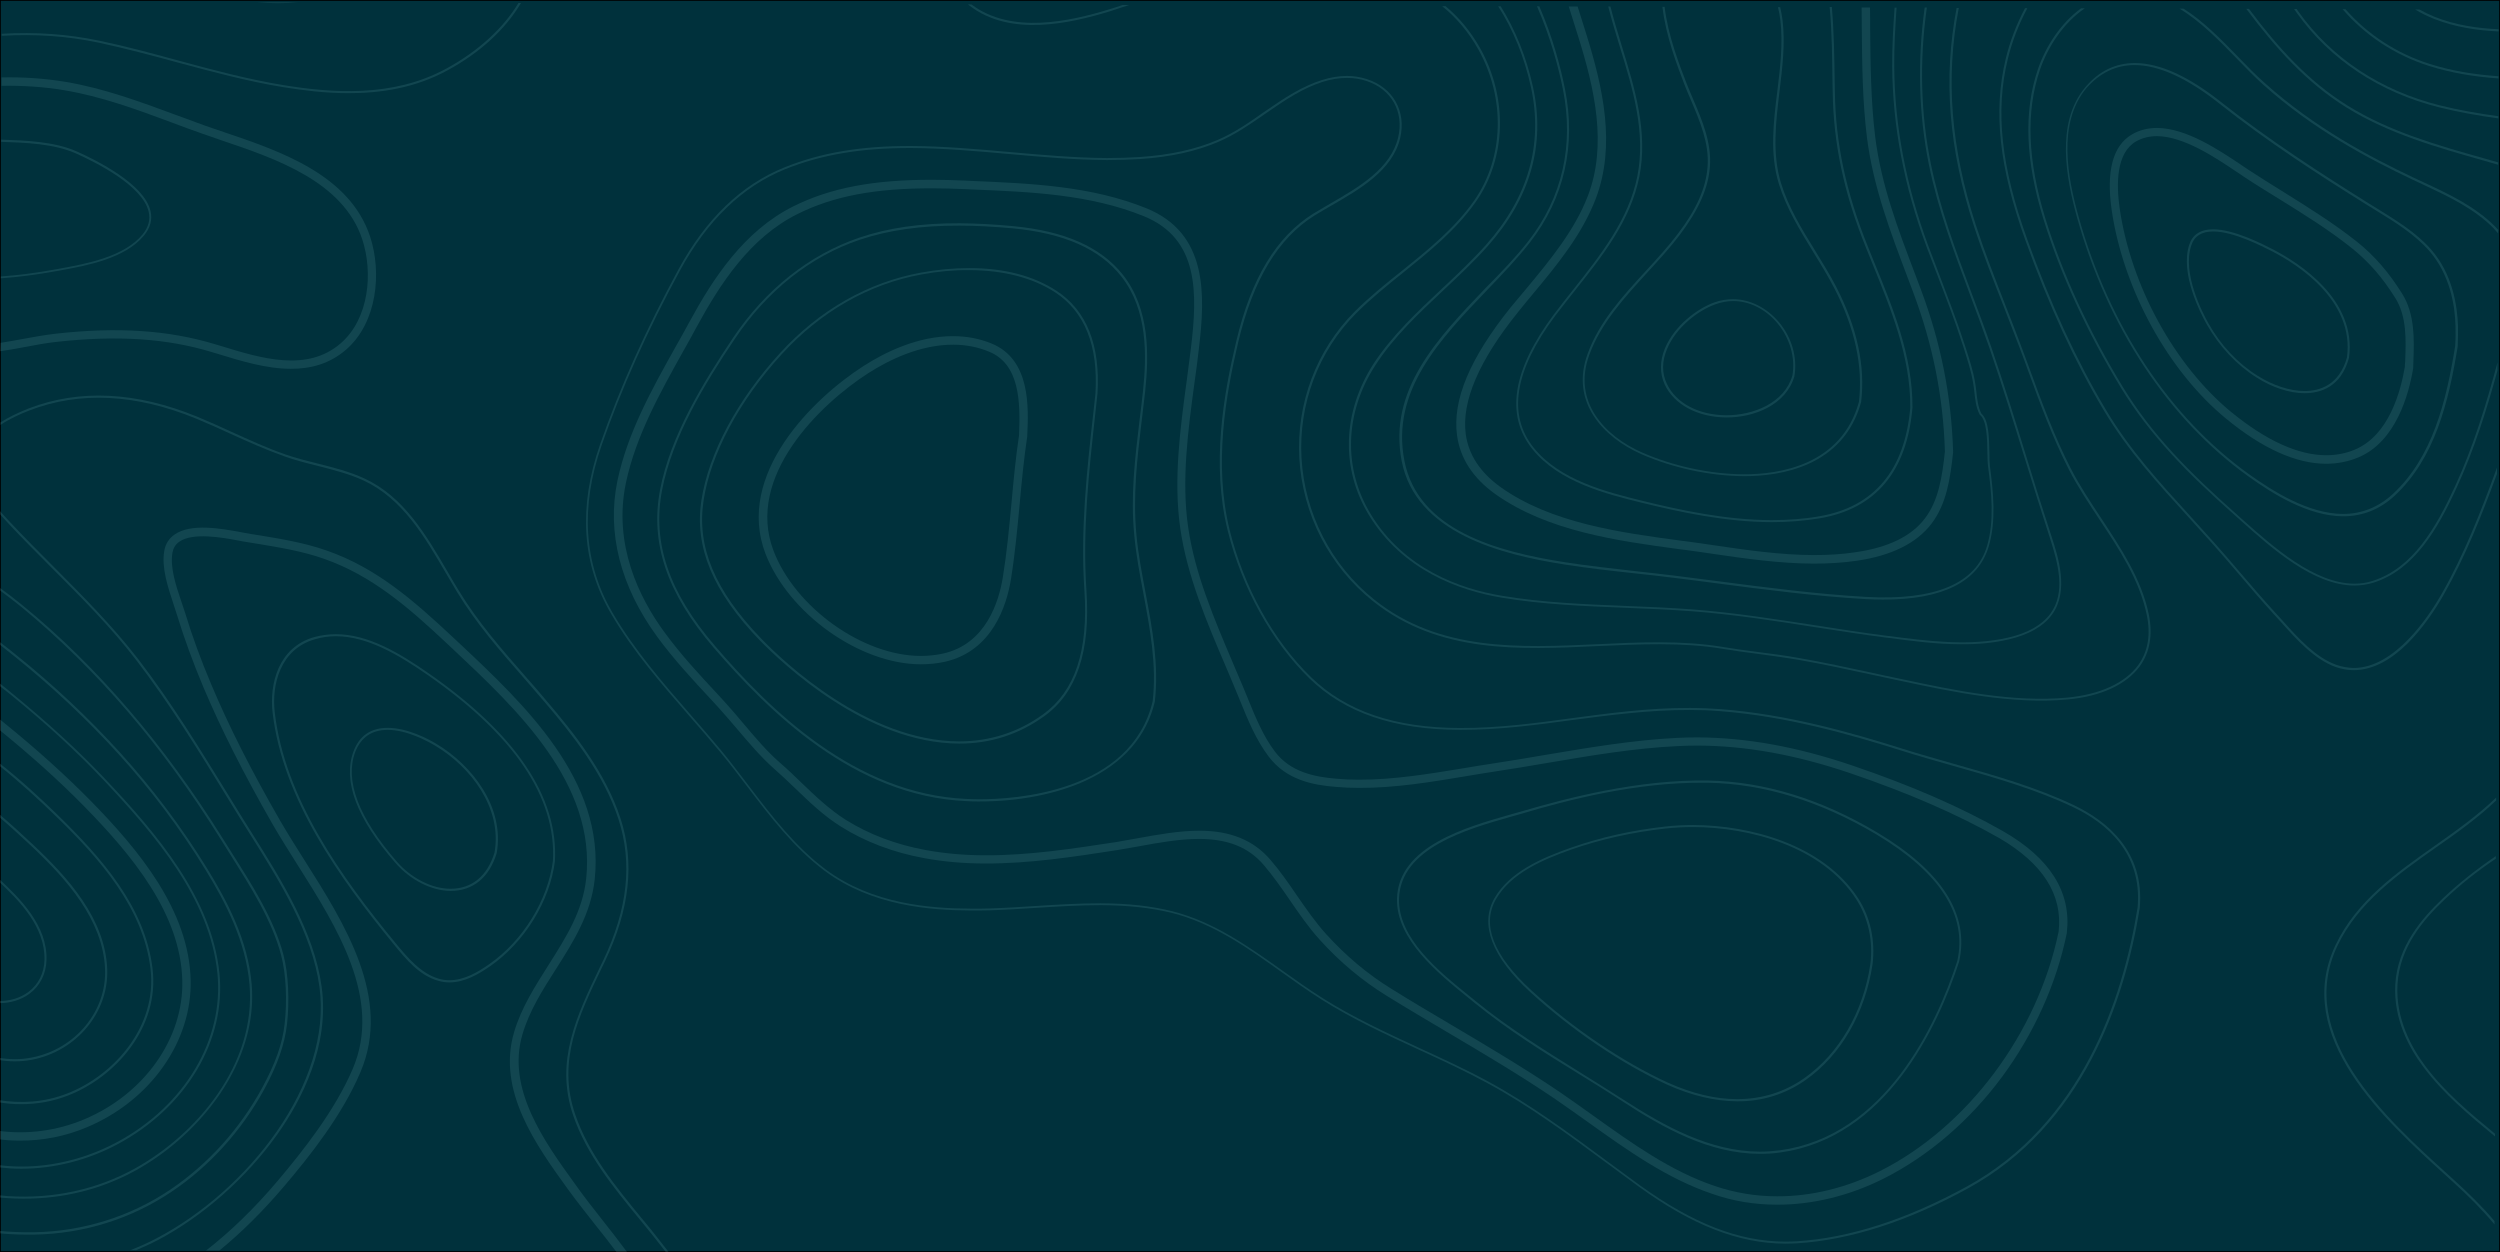 <?xml version="1.0" encoding="utf-8"?>
<!-- Generator: Adobe Illustrator 24.0.3, SVG Export Plug-In . SVG Version: 6.00 Build 0)  -->
<svg version="1.1" id="Layer_1" xmlns="http://www.w3.org/2000/svg" xmlns:xlink="http://www.w3.org/1999/xlink" x="0px" y="0px"
	 viewBox="0 0 1494.8 748.6" style="enable-background:new 0 0 1494.8 748.6;" xml:space="preserve">
<style type="text/css">
	.st0{fill:#00313C;stroke:#000000;stroke-miterlimit:10;}
	.st1{opacity:0.41;}
	.st2{fill-rule:evenodd;clip-rule:evenodd;fill:#98E3E8;fill-opacity:0.29;}
</style>
<rect class="st0" width="1494.8" height="748.6"/>
<g class="st1">
	<path class="st2" d="M1446.6,5.7c2.9,1.6,6,3.1,9.2,4.4c12.3,4.9,25.2,6.8,38.2,7.4v1.3c-13.1-0.6-26.1-2.6-38.6-7.5
		c-4-1.6-7.7-3.4-11.3-5.6L1446.6,5.7z"/>
	<path class="st2" d="M1402.4,5.5c13,14.9,30.4,26.4,50.3,32.7c13.4,4.3,27.2,6.4,41.2,7.4v1.3c-14.1-1-28-3.2-41.6-7.5
		c-20.5-6.5-38.4-18.5-51.6-33.9L1402.4,5.5z"/>
	<path class="st2" d="M1373.2,5.4c0.4,0.5,0.7,1,1.1,1.6c19.8,27.7,49,47.1,84.5,56c11.6,2.9,23.5,4.9,35,6.5v1.3
		c-11.6-1.6-23.6-3.7-35.3-6.6c-35.8-9-65.3-28.5-85.2-56.5c-0.5-0.8-1.1-1.5-1.6-2.3L1373.2,5.4z"/>
	<path class="st2" d="M838.3,161.9c15.5-12.5,31.4-25.3,43.1-41.9c17.9-25.6,18.9-61.1,2.5-90.5c-5.8-10.3-13.1-19-21.6-25.8l2,0
		c8.1,6.7,15.1,15.2,20.7,25.1c16.7,29.8,15.7,65.9-2.6,91.9c-11.7,16.7-27.8,29.7-43.3,42.2c-9.6,7.7-19.5,15.7-28.3,24.5
		c-22.5,22.6-34.4,54.1-32.6,86.5c1.9,33.2,17.8,64.1,43.6,84.7c38.9,31,86.9,28.7,133.2,26.6c25-1.2,50.8-2.4,74.9,1.6
		c7.2,1.2,14.5,2.2,21.6,3.1c8,1,16.3,2.1,24.5,3.6c14.4,2.5,28.9,5.7,43,8.7c5,1.1,9.9,2.2,14.9,3.2l2.9,0.6
		c31.4,6.7,66.9,14.2,99.5,11.1c19.4-1.9,34.3-8.7,42.1-19.3c5.9-8.1,7.7-18.2,5.2-30.1c-4.3-20.9-16.5-39.3-28.3-57.1
		c-6.4-9.7-13.1-19.7-18.3-29.9c-9.7-19-17.2-39.4-24.4-59.2c-1.8-4.9-3.6-9.9-5.5-14.8c-3-7.9-6.1-15.9-9.1-23.6
		c-6.2-15.7-12.6-32-17.9-48.4c-14.9-45.9-18.3-87.8-10.2-129.9l1.3,0c-8.1,42-4.7,83.7,10.1,129.5c5.3,16.3,11.7,32.6,17.8,48.3
		c3,7.7,6.2,15.7,9.1,23.6c1.8,4.9,3.7,9.8,5.5,14.8c7.2,19.7,14.7,40.1,24.4,59c5.2,10.2,11.8,20.1,18.2,29.8
		c11.8,17.9,24.1,36.4,28.5,57.5c2.5,12.2,0.7,22.7-5.4,31.1c-8,10.9-23.2,18-43,19.8c-32.8,3.1-68.5-4.4-99.9-11.1l-2.9-0.6
		c-5-1.1-9.9-2.1-14.9-3.2c-14-3-28.6-6.2-42.9-8.7c-8.2-1.4-16.4-2.5-24.4-3.6c-7.1-0.9-14.4-1.9-21.6-3.1c-24-4-49.8-2.7-74.7-1.6
		c-46.6,2.2-94.8,4.5-134.1-26.8c-26.1-20.8-42.2-52-44.1-85.6c-1.8-32.7,10.2-64.6,33-87.5C818.7,177.6,828.6,169.6,838.3,161.9z"
		/>
	<path class="st2" d="M862.3,172.5c8.9-8.3,18.1-17,26.3-26.2c25.2-28.4,34.2-60,26.8-94.1c-3.9-18-10.7-34.6-19.6-48.4l1.5,0
		c8.7,13.9,15.4,30.4,19.3,48.2c7.6,34.5-1.6,66.6-27.1,95.2c-8.2,9.3-17.5,17.9-26.4,26.3c-14.6,13.7-29.8,27.9-40.8,45
		c-18.3,28.3-19.3,61.5-2.8,88.8c19.9,32.9,53.6,44.8,78.4,48.9c24.2,4.1,49.4,5.1,73.8,6.1c13.3,0.5,27,1.1,40.4,2.1
		c24.9,1.9,49.9,5.9,74.1,9.6c13.8,2.2,28.1,4.4,42.2,6.2l0.2,0c24,3.1,48.9,6.4,72.3,1c11.6-2.7,20.1-7.5,25.1-14.3
		c9.2-12.6,4.8-29.5-0.5-45.8c-5.2-15.9-10.2-32.1-15.1-47.9c-6.6-21.4-13.5-43.6-20.9-65.2c-3.7-10.6-7.7-21.4-11.6-31.8
		c-9.4-25.2-19.2-51.2-24.6-77.9c-6.1-30.2-6.9-61.7-2.5-93.8l1.3,0c-4.5,32-3.7,63.5,2.4,93.5c5.4,26.6,15.1,52.6,24.5,77.7
		c3.9,10.4,8,21.2,11.6,31.8c7.4,21.6,14.3,43.8,20.9,65.3c4.8,15.7,9.9,32,15.1,47.8c4,12.3,10.7,32.8,0.3,46.9
		c-5.2,7.1-13.9,12-25.8,14.8c-9.4,2.2-19,3-28.7,2.9c-14.7,0-29.5-2-44-3.9l-0.2,0c-14.1-1.8-28.4-4.1-42.2-6.2
		c-24.2-3.8-49.1-7.7-74-9.6c-13.4-1-27.1-1.6-40.4-2.1c-24.4-1-49.7-2-74-6.1c-25-4.2-59.1-16.3-79.2-49.5
		c-16.8-27.7-15.7-61.4,2.8-90.2C832.4,200.5,847.6,186.3,862.3,172.5z"/>
	<path class="st2" d="M580.9,2.7c23.8,17.9,58.5,10.2,82.6,2.8c2.6-0.8,5.2-1.6,7.7-2.5l3.9,0c-3.8,1.3-7.5,2.5-11.3,3.7
		c-24.5,7.5-60,15.4-84.2-3.4c-0.3-0.2-0.5-0.4-0.8-0.7L580.9,2.7z"/>
	<path class="st2" d="M913.8,144.2c20.3-26,27.4-57.4,20.7-90.8c-2.4-12-7.1-30.4-15.5-49.6l1.4,0c8.3,19.1,12.9,37.3,15.3,49.3
		c6.8,33.7-0.4,65.5-20.9,91.8c-7.3,9.4-16.1,18.6-25.4,28.3c-28.4,29.7-57.8,60.4-49.7,102.2c8.1,41.8,55.7,54.5,96.2,60.8
		c13.9,2.2,28.2,3.7,41.9,5.3c7.7,0.9,15.7,1.7,23.5,2.7c8.6,1.1,17.2,2.2,25.8,3.3c29,3.8,59,7.7,88.6,9.4
		c41.4,2.3,65.8-8,72.4-30.5c4.4-15,2.7-31.7,0.6-47.5c-0.3-2.1-0.3-4.9-0.4-8.3c-0.1-8.1-0.3-19.1-4.4-22.5l-0.2-0.2
		c-2.2-4.2-2.7-9-3.2-13.6c-0.2-1.8-0.4-3.5-0.7-5.2c-1.2-7.3-3.6-14.5-5.8-21.5l-0.8-2.4c-4.4-13.6-9.6-27.2-14.7-40.4
		c-2.2-5.8-4.5-11.7-6.7-17.6c-13.3-35.8-20.2-72-20.4-107.5c-0.1-11.7,0.6-23.5,1.4-35.1l1.2,0c-0.8,11.6-1.5,23.5-1.4,35.1
		c0.2,35.4,7.1,71.4,20.3,107.1c2.2,5.9,4.5,11.8,6.7,17.6c5,13.2,10.3,26.8,14.7,40.5l0.8,2.4c2.3,7.1,4.7,14.4,5.9,21.7
		c0.3,1.7,0.5,3.5,0.7,5.3c0.5,4.5,1,9.1,3,13c4.5,3.8,4.6,14.6,4.8,23.3c0,3.3,0.1,6.2,0.3,8.1c2.1,16,3.8,32.8-0.7,48
		c-6.3,21.2-27.5,31.9-63.3,31.8c-3.3,0-6.8-0.1-10.4-0.3c-29.6-1.7-59.7-5.6-88.7-9.4c-8.6-1.1-17.2-2.3-25.8-3.3
		c-7.8-1-15.8-1.9-23.5-2.7c-13.8-1.5-28.1-3.1-42-5.3c-37.8-5.9-88.9-18.8-97.3-61.8c-8.2-42.5,21.4-73.4,50-103.3
		C897.7,162.7,906.5,153.6,913.8,144.2z"/>
	<path class="st2" d="M1,20.2c20.6-1.2,39.4,0.2,58.2,4.1c15.9,3.3,31.7,7.6,47.1,11.8c20.5,5.6,41.8,11.3,63.2,14.8
		c28.4,4.6,65,7.7,97.2-9.8c19.2-10.4,34.2-24.2,43.3-39.3l1.5,0c-9.2,15.6-24.5,29.8-44.2,40.4c-19.1,10.4-39.8,13.6-59.3,13.5
		c-13.7,0-26.9-1.7-38.7-3.6c-21.5-3.5-42.8-9.3-63.3-14.8c-15.3-4.2-31.2-8.4-47-11.8c-18.7-3.9-37.5-5.3-58-4.1L1,20.2z"/>
	<path class="st2" d="M178.2,1.4c-3.9,0.3-7.8,0.5-11.9,0.5c-4.1,0-8.2-0.2-12.4-0.5L178.2,1.4z"/>
	<path class="st2" d="M912.7,172.5c14.1-17,28.7-34.6,36.7-55.3c11.7-30.5,4.1-64-5.9-95.8c-1.8-5.7-3.6-11.5-5.5-17.5l5.3,0
		c1.7,5.4,3.4,10.7,5,15.9c10.2,32.6,18,67.2,5.8,99.1c-8.3,21.6-23.1,39.5-37.5,56.8c-3,3.6-6.1,7.3-9,11
		c-23.3,28.9-33.8,53.4-31.2,72.9c1.7,12.3,8.6,22.8,20.6,31.5c30.3,21.7,71.7,27.3,108.2,32.2l3.2,0.4c5.4,0.7,10.9,1.5,16.2,2.3
		c19.6,2.9,39.8,5.8,59.7,5.9c9,0,17.2-0.5,25.1-1.7c19.6-2.8,33.6-9.6,41.6-20.3c8.2-10.8,10.3-25.1,11.9-39.9
		c-1-32.7-7.2-63.9-19-95.3c-1.2-3.1-2.3-6.2-3.5-9.3c-10-26.5-20.4-53.8-24.1-83.1c-2.7-21.7-2.9-43.8-3.1-65.2
		c0-4.2-0.1-8.4-0.1-12.6l5,0c0.1,4.2,0.1,8.4,0.1,12.6c0.2,21.2,0.4,43.2,3,64.6c3.6,28.7,13.4,54.6,23.8,82
		c1.2,3.1,2.3,6.2,3.5,9.3c12,32,18.3,63.8,19.3,97.1v0.2l0,0.2c-1.7,15.7-3.9,30.7-12.9,42.6c-8.9,11.7-24,19.2-44.9,22.2
		c-8.2,1.2-16.6,1.7-25.8,1.7c-20.2-0.1-40.7-3-60.4-5.9c-5.3-0.8-10.8-1.6-16.2-2.3l-3.2-0.4c-37.1-5-79.1-10.7-110.5-33.1
		c-13.2-9.5-20.8-21.2-22.7-34.9c-2.9-21.2,7.7-46.3,32.2-76.8C906.6,179.8,909.7,176.1,912.7,172.5z"/>
	<path class="st2" d="M940.8,173c16.2-20.5,33-41.6,38.2-67.6c5.2-26.2-2.7-52.3-10.5-77.5c-2.4-7.9-4.9-16-6.9-24l1.3,0
		c2,7.8,4.4,15.8,6.8,23.6c7.8,25.4,15.8,51.6,10.5,78.1c-5.2,26.2-22.1,47.5-38.5,68.1c-3.9,5-8,10.1-11.8,15.1
		c-24.4,32.7-28.7,59.3-12.8,79c15.6,19.4,43.7,26.4,64.3,31.5c23.1,5.7,50.4,11.6,77.7,11.7l0,0c10,0,19.7-0.7,28.7-2.3
		c32.8-5.6,51.1-27.5,54.4-64.9c0.2-30.5-11.6-59.1-22.9-86.8c-1.2-3-2.4-5.9-3.6-8.9c-13.2-32.6-19.5-62.3-19.9-93.5l-0.1-5.1
		c-0.2-14.6-0.3-30-1.7-45.3l1.3,0c1.3,15.2,1.5,30.7,1.7,45.3l0.1,5.1c0.4,31,6.7,60.6,19.8,93c1.2,3,2.4,5.9,3.6,8.9
		c11.4,27.8,23.2,56.5,23,87.3c-3.3,38.1-22,60.4-55.4,66.1c-9.1,1.5-18.8,2.3-28.9,2.3h0c-27.4-0.1-54.8-6-77.9-11.7
		c-20.7-5.1-49.1-12.2-65-31.9c-16.3-20.3-12-47.4,12.8-80.6C932.8,183.1,936.8,178,940.8,173z"/>
	<path class="st2" d="M1493.7,98.5c-2.7-0.8-5.4-1.5-8-2.3c-28.2-8-57.4-16.2-82.8-32c-24-15-42.2-35.4-59.8-58.9l1.6,0
		c17.3,23.1,35.3,43.1,58.9,57.8c25.2,15.7,54.3,23.9,82.4,31.8c2.5,0.7,5.1,1.4,7.7,2.2L1493.7,98.5z"/>
	<path class="st2" d="M1199.3,35c2.5-10.3,6.4-20.5,11.5-30.1l1.4,0c-5.2,9.7-9.2,20-11.7,30.4c-7.6,31.2-4,64.5,11.7,108
		c13.9,38.6,29.7,72.8,47,101.8c14.2,23.8,31.9,43.2,50.5,63.6c4.8,5.3,9.8,10.8,14.7,16.3c5.1,5.7,10.1,11.6,15,17.3
		c6.8,8,13.9,16.2,21.1,24.1c1.4,1.5,2.8,3.1,4.3,4.7c9.2,10.3,19.7,22,32.1,26.4c3.4,1.2,6.9,1.8,10.3,1.9h0
		c24.7,0.1,45-30.8,52.6-44.1c13.7-24,23.8-50,33.2-75.7l0,3.7c-9.1,24.7-19,49.7-32.1,72.7c-9.6,16.7-29.3,44.8-53.7,44.7h0
		c-3.6,0-7.2-0.7-10.7-1.9c-12.7-4.6-23.3-16.4-32.6-26.8c-1.5-1.6-2.9-3.2-4.3-4.7c-7.2-7.9-14.3-16.2-21.1-24.2
		c-4.9-5.7-9.9-11.6-15-17.3c-4.9-5.5-9.9-11-14.7-16.3c-18.7-20.5-36.4-39.9-50.7-63.8c-17.4-29.1-33.2-63.4-47.1-102.1
		C1195.3,100,1191.7,66.5,1199.3,35z"/>
	<path class="st2" d="M984,162.1c6.6-7.2,13.5-14.7,19.3-22.4c11.2-14.7,16.8-27.5,17.7-40.2c1-13.9-4.6-27-10-39.7
		c-1.3-3.1-2.7-6.3-3.9-9.4C1003,39.6,996,21.6,994,4.1l1.3,0c2,17.2,9,35.1,13.1,45.7c1.2,3.1,2.6,6.3,3.9,9.4
		c5.5,12.8,11.1,26.1,10.1,40.3c-0.9,12.9-6.7,25.9-18,40.9c-5.9,7.8-12.8,15.3-19.4,22.5c-13.6,14.9-27.8,30.3-34.7,49.2
		c-10.4,28.2,9.4,48.7,31.4,58.4c18.6,8.2,40.8,13,60.9,13.1c21.3,0.1,58.5-5.5,68.9-43.3c2.5-21.2-2.4-44-14.6-67.7
		c-3.8-7.3-8.2-14.6-12.6-21.7c-8-13-16.2-26.4-20.7-41c-5.5-17.9-3.2-37-0.9-55.4c1.7-14,3.5-28.5,1.8-42.5
		c-0.3-2.5-0.8-5.1-1.4-7.7l1.3,0c0.6,2.6,1.1,5.1,1.4,7.6c1.7,14.1-0.1,28.7-1.8,42.8c-2.2,18.3-4.5,37.2,0.9,54.8
		c4.4,14.4,12.6,27.8,20.6,40.7c4.3,7.1,8.9,14.4,12.6,21.7c12.3,24,17.3,47,14.7,68.5c-10.6,38.7-48.5,44.4-70.1,44.3h0
		c-20.3-0.1-42.6-4.9-61.4-13.2c-22.5-10-42.7-31-32-60C956.1,192.5,970.3,177,984,162.1z"/>
	<path class="st2" d="M1493.6,139.5c-0.8-1-1.8-2.1-2.7-3.1c-11.8-11.9-27.3-19.1-42.2-26.1c-2.1-1-4.2-1.9-6.2-2.9
		c-25.9-12.3-59.4-29.9-89.3-56.8c-5.1-4.6-10.2-9.8-15.5-15.3c-10.8-11.1-21.9-22.5-34.5-30.1l2.4,0c12,7.6,22.6,18.5,33,29.2
		c5.3,5.5,10.3,10.6,15.5,15.2c29.8,26.8,63.2,44.4,89,56.6c2.1,1,4.1,1.9,6.2,2.9c15,7,30.6,14.3,42.6,26.4c0.7,0.7,1.3,1.3,1.9,2
		L1493.6,139.5z"/>
	<path class="st2" d="M1218.5,41.4c4.7-13.7,13.6-27.5,25.8-36.4l2.2,0c-12.7,8.7-22,22.8-26.8,36.8c-8.5,25.1-7.4,54.2,3.4,89.3
		c10.1,32.6,26,67.1,46,100c17.6,28.9,40,51.4,68.1,76.3c1.2,1.1,2.5,2.3,3.9,3.5c18,16,42.6,38,66.6,38.1l0,0c3.8,0,7.5-0.5,11-1.7
		c24-7.6,37.8-31.7,49.3-56.7c10.9-23.7,18.6-48.9,25.3-73.9l0,4.8c-6.5,23.6-13.9,47.2-24.2,69.6c-11.5,25.2-25.6,49.6-50,57.3
		c-3.6,1.1-7.5,1.7-11.4,1.7c0,0,0,0,0,0c-24.5-0.1-49.3-22.2-67.4-38.4c-1.3-1.2-2.6-2.4-3.9-3.5c-28.2-25-50.7-47.6-68.4-76.6
		c-20-32.9-36-67.6-46.1-100.3C1211,96.2,1209.9,66.7,1218.5,41.4z"/>
	<path class="st2" d="M1276.3,38.9c14.4,0,31.5,7.8,50.8,23.1c28.8,22.8,59.4,42.6,88.3,60.6c1.7,1.1,3.5,2.2,5.2,3.2
		c11.4,7,23.1,14.2,31.9,24.2c12.3,14.1,15.4,32.3,15.7,45.1c0.1,3.5,0.1,7.4-0.2,11.8c-5.3,32.9-13.5,66.5-37.3,88.5
		c-8.6,7.9-18.6,11.9-29.8,11.9h0c-20.7-0.1-41.9-13.6-56.1-23.7c-47.5-34-83.7-88.7-102-154.1c-6.4-22.9-12.9-55.8,4.7-76.8
		C1255.5,43.6,1265.1,38.9,1276.3,38.9z M1401,308.7L1401,308.7c11.6,0,21.9-4.1,30.7-12.2c24.1-22.3,32.4-56.1,37.8-89.3
		c0.2-4.5,0.2-8.4,0.2-12c-0.4-13-3.5-31.5-16-45.9c-8.9-10.2-20.8-17.4-32.2-24.5c-1.8-1.1-3.5-2.2-5.2-3.2
		c-28.8-18-59.4-37.7-88.2-60.5c-19.5-15.5-36.9-23.4-51.6-23.4c-11.6,0-21.5,4.8-29.6,14.4c-18,21.4-11.4,54.7-5,77.9
		c18.3,65.7,54.7,120.6,102.4,154.8C1358.5,295,1379.9,308.6,1401,308.7z"/>
	<path class="st2" d="M1010.4,424.5c6.2,0,12.2,0.2,18,0.7c39.4,3,77.1,13.7,108.8,23.7c10.1,3.2,20.5,6.1,30.6,9
		c24.3,6.9,49.5,14,72.2,24.9c19,9.1,41.1,26.9,38.1,59.9c-8.9,55.4-33.9,129.3-102,166.7c-35.9,19.7-70.2,30.8-101.8,32.8
		c-2.3,0.1-4.7,0.2-7,0.2c-27.5-0.1-55-10.8-86.8-33.7c-6.7-4.9-13.5-9.9-20-14.7c-22.4-16.6-45.5-33.7-70.6-47.3
		c-13.4-7.3-27.6-13.8-41.3-20.1c-19.4-9-39.6-18.3-57.8-29.8c-8.2-5.2-16.3-10.9-24.1-16.5c-20.1-14.3-40.9-29.1-65.6-35.4
		c-12.7-3.2-26.4-4.7-43-4.8c-12.8,0-25.9,0.8-38.5,1.6c-9.2,0.6-18.7,1.2-28,1.5c-3.9,0.1-7.6,0.2-11.2,0.1
		c-23.9-0.1-58.8-2.6-86.8-23.5c-18.3-13.7-32.4-32.2-46.1-50.2c-5.3-6.9-10.7-14.1-16.3-20.9c-5.8-7-12-14.1-17.9-20.9
		c-16.7-19.2-33.9-39-47-61.3c-17.3-29.5-19.5-63.3-6.5-100.5c11.7-33.5,27.4-68.6,46.8-104.3c16.2-29.8,37.3-50.2,62.8-60.5
		c21.6-8.7,45.5-12.8,75.4-12.7c19.4,0.1,39.4,1.9,58.7,3.6c19.2,1.7,39.1,3.5,58.4,3.6c6.9,0,13.3-0.2,19.6-0.6
		c18.3-1.2,33.7-4.6,47-10.3c10.1-4.3,19.1-10.6,27.9-16.7c5.7-3.9,11.5-8,17.6-11.5c11.8-6.8,22.1-10.1,31.5-10
		c4,0,7.8,0.6,11.5,1.8c15,4.9,22.6,18.5,19,33.7c-4.4,18.8-23.7,29.9-40.7,39.7c-3.6,2.1-6.9,4-10,5.9
		c-22.1,13.8-37.2,38.7-46.1,76.3c-7.6,31.9-15,73.6-5.1,113.4c8.5,34.1,26.3,66.3,48.9,88.3c21.1,20.5,50.5,30.6,90,30.7
		c23.1,0.1,46.7-3.1,65.7-5.7C961.8,427.7,985.9,424.4,1010.4,424.5z M1067.4,743.6L1067.4,743.6c2.4,0,4.7-0.1,7.1-0.2
		c31.8-2,66.2-13.1,102.3-32.9c68.6-37.7,93.6-111.9,102.6-167.6c3-33.7-19.5-51.8-38.8-61.2c-22.9-11-48.1-18.1-72.4-25
		c-10.1-2.9-20.5-5.8-30.6-9c-31.7-10-69.5-20.7-109-23.7c-5.8-0.4-11.9-0.7-18.1-0.7c-24.7-0.1-48.7,3.2-72,6.3
		c-18.9,2.6-42.5,5.8-65.5,5.7c-39.1-0.1-68.3-10.1-89.1-30.4c-22.5-21.8-40.2-53.8-48.6-87.7c-9.8-39.5-2.4-81,5.1-112.8
		c8.9-37.2,23.8-61.9,45.5-75.5c3.1-1.9,6.5-3.9,10-5.9c17.2-9.9,36.8-21.2,41.3-40.5c3.7-15.9-4.2-30.1-19.9-35.2
		c-3.8-1.2-7.8-1.9-11.9-1.9c-9.6,0-20.1,3.3-32.1,10.2c-6.1,3.5-12,7.6-17.7,11.5C747,73.2,738,79.4,728,83.7
		c-13.1,5.6-28.4,9-46.6,10.2c-6.2,0.4-12.6,0.6-19.5,0.6c-19.2-0.1-39.1-1.9-58.3-3.6c-19.3-1.7-39.3-3.5-58.8-3.6
		c-30-0.1-54.1,4-75.8,12.8c-25.8,10.4-47.1,31-63.4,61.1c-19.4,35.8-35.1,70.9-46.8,104.5c-13.1,37.5-10.9,71.7,6.7,101.5
		c13.1,22.4,30.4,42.2,47.1,61.4c5.9,6.8,12,13.8,17.9,20.9c5.6,6.7,11,13.9,16.3,20.8c13.7,18,27.9,36.6,46.3,50.4
		c28.3,21.1,63.5,23.6,87.5,23.7c3.6,0,7.3,0,11.2-0.1c9.3-0.3,18.8-0.9,28-1.5c12.6-0.8,25.6-1.6,38.4-1.6
		c16.6,0.1,30.1,1.6,42.7,4.7c24.5,6.2,45.2,20.9,65.2,35.2c7.8,5.6,16,11.4,24.2,16.6c18.3,11.6,38.5,20.9,58,29.9
		c13.7,6.3,27.8,12.8,41.2,20.1c25.1,13.6,48.2,30.7,70.5,47.2c6.5,4.8,13.3,9.8,20,14.7C1011.9,732.7,1039.7,743.5,1067.4,743.6z"
		/>
	<path class="st2" d="M0.3,205c4.5-0.7,8.9-1.5,13.2-2.3c6.5-1.2,13.2-2.4,20-3.2c36.9-4.1,67-2.1,94.7,6.2l4,1.2
		c24.1,7.4,51.5,15.8,71.6-1.7c17-14.8,19.3-42.4,12.8-62.1C205.2,108.6,165,94.9,132.7,84c-3.9-1.3-7.8-2.7-11.5-4
		c-6.1-2.1-12.2-4.4-18.1-6.6c-20.9-7.8-42.6-15.8-65-19.5c-12-2-24.4-2.8-37.2-2.6l0-5c13.1-0.3,25.8,0.6,38,2.6
		c22.9,3.8,44.8,11.9,65.9,19.7c5.9,2.2,12,4.4,18,6.6c3.7,1.3,7.5,2.6,11.4,3.9c33.4,11.3,74.9,25.4,87.1,62.4
		c7,21.2,4.4,51.2-14.3,67.5c-9.9,8.6-21.4,11.6-33.2,11.5c-14.6,0-29.8-4.7-43.2-8.8l-4-1.2c-27-8.2-56.5-10.1-92.7-6.1
		c-6.6,0.7-13.2,2-19.6,3.2c-4.6,0.9-9.4,1.7-14.2,2.4L0.3,205z"/>
	<path class="st2" d="M1437.9,219.4c-2.5,14.8-9.6,40.8-29.6,49.3c-5.5,2.4-11.4,3.5-17.6,3.5c-16.7-0.1-35.8-8.8-56.7-25.9
		c-33.8-27.8-59.9-75.5-66.6-121.7c-2.1-14.5-2.1-33.1,9.7-40c3.7-2.1,7.9-3.2,12.6-3.2c16,0.1,34.9,12.8,47.4,21.2
		c1.4,0.9,2.8,1.8,4,2.7c7.2,4.8,14.7,9.4,22,13.9c14.7,9.1,29.8,18.5,43.5,29.5c9.8,7.9,17.9,17.2,25.6,29.5
		c6.9,11,6.4,24.8,5.9,38.1C1438,217.3,1437.9,218.4,1437.9,219.4z M1390.7,277.3L1390.7,277.3c6.9,0,13.5-1.3,19.6-3.9
		c22.3-9.5,30-37.5,32.6-53.3l0-0.3c0-1.1,0.1-2.2,0.1-3.3c0.5-13.4,1-28.6-6.7-40.9c-8-12.8-16.5-22.6-26.7-30.8
		c-13.9-11.1-29.2-20.6-43.9-29.8c-7.2-4.5-14.7-9.1-21.8-13.8c-1.2-0.8-2.6-1.7-4-2.7c-13-8.7-32.6-21.9-50.1-22
		c-5.6,0-10.7,1.3-15.1,3.9c-11.4,6.7-15.4,21.9-12.1,45.1c6.9,47.3,33.7,96.3,68.4,124.8C1352.6,268.1,1372.7,277.2,1390.7,277.3z"
		/>
	<path class="st2" d="M0.5,165.3c10.2-0.7,21.2-2.1,33.7-4.4l1.1-0.2c16.4-3,38.9-7.1,50-20.6c3.5-4.3,4.7-8.8,3.6-13.5
		C85.2,110.9,57.2,97,45.3,91.7c-13.1-5.8-29.8-6.4-44.6-6.9l0-1.3c14.9,0.5,31.7,1.1,45.1,7c12,5.4,40.5,19.5,44.2,35.7
		c1.2,5.1-0.1,10-3.9,14.6c-11.3,13.8-34.1,18-50.7,21l-1.1,0.2c-12.6,2.3-23.6,3.7-33.9,4.4L0.5,165.3z"/>
	<path class="st2" d="M1230.9,557c-12.5,60.7-54.5,117-107,143.3c-19.7,9.9-41,15.1-61.4,15c-12.7,0-25.2-2.1-37-6.1
		c-26.4-8.8-49.9-25.7-72.7-42c-6.6-4.7-13.4-9.6-20-14.1c-21.1-14.3-43.4-27.5-65-40.3c-11.8-7-24.1-14.2-35.9-21.6
		c-14.2-8.7-27.3-19.8-39-32.7c-6.4-7.1-12-15.2-17.4-23c-4.9-7.2-10-14.6-15.9-21.4c-10-11.7-23.9-17.4-42.4-17.4
		c-12.2,0-24.8,2.3-36.9,4.5c-4.5,0.8-8.8,1.6-13,2.3c-25.6,3.9-52,8-78.1,7.9c-12.8,0-24.4-1.1-35.5-3.1c-18-3.3-34.1-9.4-48-18.1
		c-9.8-6.2-18.4-14.4-26.6-22.3c-4.1-4-8.4-8.1-12.8-11.9c-7.8-6.8-14.6-14.9-21.3-22.8c-3.7-4.4-7.5-8.9-11.4-13.2
		c-1.5-1.6-3-3.2-4.4-4.8c-11-11.8-22.4-24.1-32-37.3c-14.8-20.2-30.8-52.2-22.9-89.4c5.9-27.8,20.4-53.7,34.4-78.8
		c2.7-4.7,5.4-9.7,8-14.5c13.8-25.3,31.7-53.1,60.1-67.2c21.6-10.8,46.6-15.5,81.2-15.4c5.9,0,12.3,0.2,19.6,0.5l3.9,0.2
		c34.6,1.4,70.4,2.9,102.5,16c33.1,13.5,32,46.3,28.1,78.8c-0.8,6.4-1.7,13-2.5,19.3c-4,29.3-8,59.6-3.9,88.4
		c4.1,28.7,15.9,56.2,27.3,82.9c2,4.6,3.9,9.3,5.8,13.8c0.9,2.1,1.7,4.2,2.6,6.3c4.7,11.6,9.6,23.6,17.2,33.6
		c10.5,13.9,26.2,17,40.2,18.1c4.4,0.4,9.1,0.6,13.8,0.6c21.4,0.1,43-3.5,64-7c6.1-1,12.4-2.1,18.5-3c10.1-1.5,20.5-3.3,30.5-5
		c25.4-4.3,51.7-8.8,77.7-10c3.9-0.2,7.8-0.3,11.8-0.3c28.9,0.1,58.7,5.5,90.9,16.4c35,11.9,64.2,24.6,89.4,38.9
		C1221.3,516.2,1233.4,534.9,1230.9,557z M1062.4,720.3L1062.4,720.3c21.2,0.1,43.3-5.3,63.7-15.5c27-13.6,51.6-34.7,71.1-61.1
		c19-25.8,32.4-55.5,38.6-85.8l0-0.2c2.8-24.3-10.1-44.7-38.3-60.8c-25.5-14.5-55-27.3-90.3-39.3c-32.8-11.1-63-16.6-92.5-16.7
		c-4,0-8,0.1-12,0.3c-26.2,1.3-52.7,5.8-78.3,10.1c-10,1.7-20.3,3.5-30.4,5c-6.2,0.9-12.5,2-18.6,3c-20.7,3.4-42.2,7-63.1,6.9
		c-4.6,0-9.1-0.2-13.4-0.6c-12.9-1.1-27.3-3.9-36.6-16.2c-7.2-9.5-11.9-21.2-16.5-32.5c-0.9-2.1-1.7-4.2-2.6-6.3
		c-1.9-4.6-3.9-9.2-5.9-13.9c-11.2-26.4-22.9-53.6-26.9-81.6c-4.1-28.1,0-58.1,3.9-87c0.9-6.4,1.8-13,2.5-19.4
		c4-32.9,5.2-69.2-31.2-84.1c-32.9-13.4-69.1-14.9-104.1-16.4l-3.9-0.2c-7.4-0.3-13.8-0.5-19.8-0.5c-35.4-0.1-61.2,4.8-83.5,15.9
		c-29.6,14.8-48.1,43.3-62.2,69.3c-2.6,4.8-5.3,9.7-8,14.4c-14.2,25.4-28.9,51.7-34.9,80.2c-6.5,31,1.7,63.3,23.8,93.5
		c9.8,13.4,21.3,25.8,32.4,37.7c1.5,1.6,2.9,3.2,4.4,4.8c3.8,4.2,7.6,8.7,11.3,13c6.8,8,13.8,16.3,21.8,23.4
		c4.3,3.8,8.6,7.8,12.6,11.7c8.4,8.1,17.1,16.5,27.4,22.9c14.4,9,31.1,15.4,49.7,18.8c11.4,2.1,23.3,3.2,36.4,3.2
		c26.5,0.1,53.1-4,78.9-8c4.3-0.7,8.6-1.5,13.2-2.3c11.9-2.2,24.3-4.4,36-4.4c17.2,0.1,29.5,5,38.6,15.7
		c5.6,6.6,10.7,13.9,15.5,20.9c5.5,8,11.1,16.2,17.8,23.6c12,13.3,25.5,24.6,40.1,33.6c11.9,7.4,24.2,14.6,36,21.6
		c21.5,12.7,43.8,25.9,64.7,40.1c6.6,4.5,13.4,9.4,19.9,14c23.1,16.5,47,33.6,74,42.7C1036.2,718.2,1049.2,720.3,1062.4,720.3z"/>
	<path class="st2" d="M573.9,134.9c9.7,0,20,0.6,31.4,1.6c30.7,2.9,52,12.2,65,28.6c16,20.1,15.4,47.4,13.1,68.9
		c-0.6,5.7-1.3,11.4-2,16.9c-2.8,23.4-5.5,45.6-3.2,69.1c1.1,11.8,3.3,23.6,5.5,35.1c3.9,20.9,8,42.5,5.5,64.2
		c-13,54.7-82.9,58.7-104,58.6c-2.5,0-5-0.1-7.4-0.2c-66.8-2.9-117.8-53.6-150.3-91.5c-27.6-32.1-37.7-61.8-31.6-93.3
		c6.1-31.6,25.3-63.3,43.4-90.2c19.3-28.8,45.2-49.4,74.9-59.4C531.3,137.6,550.8,134.8,573.9,134.9z M585.2,479.2
		c23.8,0.1,46.6-4.4,64.1-12.5c22.3-10.4,36.2-26.2,41.2-47.2c2.5-22-1.5-43.7-5.5-64.7c-2.1-11.4-4.4-23.2-5.5-34.9
		c-2.2-23.4,0.4-45.5,3.2-68.8c0.7-5.5,1.3-11.2,2-16.9c2.3-21.8,2.9-49.4-13.3-69.9c-13.2-16.6-34.8-26.2-65.8-29.1
		c-11.5-1.1-21.8-1.6-31.6-1.7c-23.3-0.1-42.9,2.7-60.2,8.6c-29.9,10.2-56,30.9-75.5,59.9c-18.1,27-37.5,58.9-43.6,90.7
		c-6.1,31.9,4,61.9,31.9,94.4c32.7,38,83.9,89,151.2,91.9C580.2,479.2,582.7,479.2,585.2,479.2z"/>
	<path class="st2" d="M1323.3,138.4c12.2,0,29,8.7,35.3,11.9c15,7.7,49.3,29.4,44.7,63.4c-4.6,16.6-16.3,20.1-25.4,20.1
		c-8.6,0-18.8-3.3-28-9.1c-11.9-7.4-22.1-18.3-29.4-31.3c-3.8-6.7-15.8-30-10.3-46.6C1311.9,141.2,1316.4,138.4,1323.3,138.4z
		 M1377.9,235.1c9.5,0,21.8-3.6,26.6-21.1c4.8-34.9-30.1-56.9-45.3-64.8c-6.4-3.3-23.3-12-35.8-12.1c-7.6,0-12.4,3.1-14.4,9.2
		c-5.6,17.1,6.6,40.8,10.5,47.7c7.5,13.2,17.8,24.2,29.9,31.8C1358.6,231.7,1369.1,235.1,1377.9,235.1z"/>
	<path class="st2" d="M579.6,161.5c20.6,0.1,37.9,4.6,51.3,13.3c17.7,11.6,25.8,31.9,24.1,60.5c-0.4,3.6-0.8,7.3-1.2,10.9
		c-3.9,34.8-7.9,70.9-5.4,106.9c2.4,36-5.6,60.2-24.7,74c-14.9,10.8-31.9,16.2-50.3,16.2c-54.8-0.2-104.4-47.1-118.3-61.5
		c-27.7-28.7-38.7-55-34.4-82.6c4.2-27.7,21.3-59.6,46.8-87.5c23.2-25.4,52.1-41.9,83.5-47.6C560.7,162.3,570.4,161.4,579.6,161.5z
		 M573.4,444.6C573.4,444.6,573.4,444.6,573.4,444.6c18.7,0.1,35.9-5.5,51-16.4c19.4-14,27.7-38.6,25.2-75.1
		c-2.4-36,1.4-70.3,5.4-106.7c0.4-3.6,0.8-7.3,1.2-11c1.8-29.1-6.5-49.8-24.6-61.6c-13.7-8.9-31.2-13.5-52-13.5
		c-9.3,0-19.1,0.9-28.9,2.7c-31.7,5.8-60.8,22.4-84.2,48c-25.7,28.1-42.8,60.2-47.1,88.1c-4.3,28,6.8,54.6,34.8,83.7
		C468.2,397.1,518.1,444.4,573.4,444.6z"/>
	<path class="st2" d="M1036.3,180c9.8,0,19.5,4.9,26.5,13.3c7.4,8.9,10.8,20.6,8.9,31.3c-4.8,16.4-23.3,23.7-39.5,23.7c0,0,0,0,0,0
		c-16.6-0.1-30.2-7.3-35.6-18.9c-3-6.4-2.9-13.4,0.1-20.6c5.5-13.3,18.8-23.2,28.8-26.8C1029.1,180.7,1032.7,180,1036.3,180z
		 M1032.2,249.6L1032.2,249.6c16.7,0.1,35.7-7.5,40.7-24.6c1.9-11.1-1.5-23.2-9.2-32.3c-7.3-8.7-17.3-13.8-27.5-13.8
		c-3.7,0-7.5,0.6-11.1,1.9c-10.3,3.7-23.9,13.9-29.6,27.5c-3.1,7.5-3.2,15-0.1,21.7C1001.1,242,1015.2,249.5,1032.2,249.6z"/>
	<path class="st2" d="M609.3,260.3c-2,13.4-3.3,27.1-4.5,40.4c-1.4,14.7-2.8,29.9-5.2,44.6c-2.4,14.5-10.1,39.8-35.8,45.5
		c-4.2,0.9-8.7,1.4-13.3,1.4c-34.7-0.1-75-28.9-88-62.9c-16.9-44.3,27.7-87.6,56.7-106.2c12.2-7.8,30.9-17.1,50.9-17
		c7.4,0,14.5,1.4,21.1,4.1C609.6,217.6,610.2,239.9,609.3,260.3z M550.5,397.2C550.5,397.2,550.5,397.2,550.5,397.2
		c5,0,9.8-0.5,14.4-1.5c28.5-6.4,37.1-33.8,39.6-49.6c2.4-14.9,3.8-30.1,5.2-44.9c1.2-13.2,2.5-26.9,4.5-40.2l0-0.3
		c0.8-17.1,2.1-45.7-21.3-55.3c-7.1-2.9-14.8-4.4-22.9-4.4c-21.2-0.1-40.8,9.6-53.6,17.8c-30.3,19.4-76.8,64.9-58.7,112.3
		C471.5,366.8,513.9,397.1,550.5,397.2z"/>
	<path class="st2" d="M94.3,741.5c-4.2,2.2-8.6,4.2-12.9,6l-3.4,0c5.3-2.1,10.6-4.4,15.8-7.2C147.8,712,199,648,191,590
		c-4.4-32.2-24-63.4-41.3-90.9c-2.4-3.8-4.7-7.5-7-11.2c-2.5-4.1-5-8.2-7.5-12.2c-16.6-27.1-33.9-55.1-53.5-80.7
		c-15.4-20.1-33.5-38.2-51-55.7c-8.3-8.4-17-17-25.3-25.9c-1.7-1.8-3.5-3.8-5.4-5.9l0-1.9c2.2,2.5,4.4,4.9,6.4,7
		c8.2,8.8,16.9,17.4,25.2,25.8c17.5,17.6,35.6,35.7,51.1,55.8c19.7,25.6,36.9,53.7,53.6,80.8c2.5,4.1,5,8.2,7.5,12.2
		c2.3,3.7,4.6,7.4,7,11.2c17.4,27.6,37,58.9,41.5,91.4c4.9,35.6-11.9,68-26.8,88.9C147,704.6,121.1,727.4,94.3,741.5z"/>
	<path class="st2" d="M398.1,748.6c-2.6-3.4-5.2-6.6-7.7-9.8c-2.6-3.2-5.3-6.5-7.9-9.7c-15.6-19-31.7-38.6-39.8-62.2
		c-11-32.3,2.1-59.6,16-88.6l2-4.1c14.6-30.7,17.6-58.2,9.1-84.4c-8.9-27.3-27.5-50.5-44.3-70.2c-4-4.7-8.1-9.3-12-13.9
		c-14.2-16.2-28.9-33-40.3-51.9c-2.1-3.5-4.3-7.2-6.4-10.8c-12.8-22-26.1-44.8-49.2-55.6c-8.8-4.1-18.5-6.5-27.8-8.9
		c-6.5-1.6-13.2-3.3-19.6-5.6c-11.1-3.9-21.9-8.8-32.3-13.5c-6.7-3.1-13.6-6.2-20.6-9.1c-36.1-14.8-69.6-16.5-99.7-4.9
		c-5.7,2.2-12,5.1-17.4,8.7l0-1.5c4.7-3,10.4-5.8,17-8.4c30.4-11.7,64.2-10,100.6,4.9c7,2.9,13.9,6,20.6,9.1
		c10.4,4.7,21.2,9.7,32.2,13.5c6.3,2.2,13,3.9,19.5,5.5c9.4,2.4,19.1,4.8,28,9c23.5,10.9,36.8,33.9,49.8,56.1
		c2.1,3.6,4.2,7.3,6.4,10.8c11.4,18.8,26,35.5,40.2,51.7c4,4.5,8.1,9.2,12,13.9c16.8,19.7,35.5,43.1,44.5,70.6
		c8.6,26.4,5.6,54.3-9.2,85.3l-2,4.1c-13.8,28.7-26.8,55.7-15.9,87.6c8,23.4,24,42.9,39.5,61.8c2.7,3.2,5.4,6.5,8,9.8
		c2.7,3.4,5.5,7,8.3,10.6L398.1,748.6z"/>
	<path class="st2" d="M1396.5,565c12.5-26.3,36.2-43,59.2-59.2c12.7-9,25.6-18.1,36.8-28.9l0,1.7c-11,10.5-23.6,19.5-36.1,28.2
		c-22.8,16.1-46.4,32.8-58.8,58.7C1372,619.3,1427,669,1463.4,702l4.4,4c8.2,7.5,16.4,15.4,23.7,24.1v2c-7.6-9.1-16-17.4-24.6-25.2
		l-4.4-4C1425.9,669.7,1370.4,619.6,1396.5,565z"/>
	<path class="st2" d="M360.2,729.5c4.9,6.2,9.9,12.6,14.7,19.1l-6.3,0c-4.1-5.4-8.2-10.7-12.4-15.9c-5.5-7-11.3-14.3-16.6-21.6
		c-19-26.3-42.6-58.9-32.2-94c4.3-14.6,12.6-27.5,20.5-40c10.5-16.6,20.5-32.2,22.6-51.8c6-56.7-41.5-101.3-79.7-137.2l-3.1-2.9
		c-23.5-22.1-45.3-41.1-74.3-51.2c-12.8-4.5-26.4-6.7-39.7-8.9c-2.7-0.4-5.3-0.9-8-1.3c-1-0.2-2-0.4-3.2-0.6
		c-9.5-1.8-27.2-5-35.3,0.7c-2.3,1.6-3.6,3.8-4.1,6.6c-1.5,8.8,2.1,19.7,5.4,29.4c0.8,2.3,1.5,4.5,2.2,6.6
		c4.2,13.8,9.3,27.8,15.6,42.7c10.4,24.7,23.5,50.7,41.2,81.5c4.3,7.4,9.2,15.2,14.4,23.4c24.6,38.8,52.4,82.9,33.6,127
		c-10.9,25.7-30.2,50.1-45.8,68.4c-12.4,14.6-25.3,27.4-38.5,38.2l-8,0c14.7-11.4,29-25.3,42.7-41.5c15.3-18.1,34.3-42.1,45-67.1
		c17.8-41.7-9.3-84.5-33.2-122.3c-5.2-8.3-10.1-16-14.5-23.6c-17.8-31.1-30.9-57.1-41.5-82.1c-6.3-15-11.5-29.2-15.8-43.2
		c-0.6-2-1.3-4.2-2.1-6.5c-3.4-10.3-7.3-21.9-5.6-31.9c0.7-4.2,2.8-7.6,6.2-9.9c9.8-6.9,28.1-3.5,39.1-1.5c1.2,0.2,2.2,0.4,3.2,0.6
		c2.6,0.5,5.3,0.9,7.9,1.3c13.4,2.2,27.3,4.5,40.5,9.1c30,10.4,52.2,29.9,76.1,52.3l3.1,2.9c39,36.6,87.6,82.2,81.3,141.4
		c-2.2,20.7-12.9,37.6-23.3,53.9c-7.8,12.2-15.8,24.8-19.9,38.8c-9.7,32.6,13.1,64.2,31.4,89.5C349,715.3,354.7,722.5,360.2,729.5z"
		/>
	<path class="st2" d="M-1.5,735.9c7.1,0.7,14.3,1,21.7,0.9c29.5-0.5,57.8-9.4,81.8-25.6c22.4-15.2,41.3-36.1,54.6-60.5
		c8-14.7,12.3-26.6,13.6-38.6c1.6-13.9,0.8-30-2.1-40.9c-5.4-20.8-18.6-41.5-30.1-59.8c-2.1-3.3-4.1-6.5-6.1-9.7
		c-17.3-27.8-36-53.5-55.6-76.3C56.2,402,34.9,381.1,13,363.1c-4.3-3.5-8.7-6.9-13.1-10.1l0-1.5c4.7,3.4,9.3,6.9,13.9,10.7
		c22,18,43.4,39,63.5,62.5c19.6,22.8,38.4,48.6,55.8,76.5c2,3.2,4,6.4,6.1,9.7c11.6,18.3,24.8,39.1,30.3,60.1
		c2.9,11.1,3.7,27.3,2.1,41.4c-1.4,12.1-5.6,24.2-13.7,39.1c-13.5,24.6-32.5,45.7-55.1,60.9c-24.1,16.3-52.6,25.3-82.4,25.8
		c-1.4,0-2.9,0-4.3,0c-5.9,0-11.8-0.3-17.5-0.9L-1.5,735.9z"/>
	<path class="st2" d="M-1.4,714.6c2.1,0.2,4.2,0.4,6.3,0.6c26.8,1.7,52.9-3.9,75.5-16.4c37.1-20.4,72.8-62.4,68.8-110
		c-2.2-26.3-14.6-49.6-26.5-69c-15-24.4-32.4-47.6-51.9-69c-18.9-20.8-39.7-40.3-61.7-58c-2.8-2.3-6-4.8-9.3-7.4l0-1.6
		c3.7,2.8,7.1,5.6,10.1,8c22.1,17.7,42.9,37.3,61.9,58.2c19.5,21.5,37,44.8,52,69.2c12,19.5,24.5,43,26.7,69.5
		c1.8,21.7-4.7,44.2-18.8,65.1c-12.6,18.6-30.6,35-50.7,46.1c-20.3,11.2-43.3,16.9-67.1,16.8c-3,0-6-0.1-9.1-0.3
		c-2.1-0.1-4.2-0.3-6.2-0.5L-1.4,714.6z"/>
	<path class="st2" d="M-1.3,696.6c0.3,0.1,0.6,0.1,1,0.1c23.3,2.9,48.2-2,70.1-13.7c40.6-21.7,64.2-61.4,60.2-101
		c-4.5-44.8-37.4-82.9-67.7-115.2c-16.2-17.2-34.7-34.2-56.6-52c-1.9-1.5-3.9-3.1-6-4.7l0-1.6c2.3,1.8,4.6,3.6,6.7,5.4
		c21.9,17.9,40.5,34.9,56.7,52.1c30.6,32.4,63.5,70.8,68.1,115.9c4.1,40.1-19.8,80.2-60.8,102.2c-18.1,9.7-38.2,14.7-57.8,14.7
		c-4.4,0-8.8-0.3-13.1-0.8c-0.3,0-0.5-0.1-0.8-0.1L-1.3,696.6z"/>
	<path class="st2" d="M200.9,380.4c18.9,0.1,37.3,11.1,54.4,22.9c52.1,36.1,77.4,73.6,75.3,111.4c-3,23.5-17.9,47.8-38.1,61.8
		c-6.8,4.8-15,9.6-23.8,9.6c-2,0-4.1-0.3-6-0.8c-11.1-3.1-19-12.8-26.1-21.3c-32.4-39.4-66.3-86.6-72.3-137.9
		c-2-16.6,3.2-38,24.1-43.9C192.4,381,196.6,380.4,200.9,380.4z M268.7,587.4c9.1,0,17.5-4.9,24.5-9.8
		c20.4-14.2,35.6-38.8,38.6-62.7c2.1-38.3-23.4-76.2-75.9-112.6c-17.3-12-35.9-23.1-55.1-23.1c-4.4,0-8.7,0.6-12.8,1.7
		c-21.7,6.1-27,28.2-25,45.3c6.1,51.6,40.1,99,72.5,138.5c7.2,8.8,15.3,18.7,26.8,21.8C264.4,587.1,266.6,587.4,268.7,587.4z"/>
	<path class="st2" d="M-1.3,676.1c17.3,2.4,35.2,0.1,51.6-6.8c36-15.1,59.6-48.5,58.7-83.1c-1-39.9-30.1-74.9-58.5-103.9
		c-14.6-14.9-31.3-30-51-46l0-6.5c0.7,0.6,1.5,1.2,2.2,1.8c20.3,16.4,37.4,31.9,52.4,47.1c29,29.6,58.9,65.6,59.9,107.3
		c0.9,36.6-23.9,71.9-61.8,87.9c-12.9,5.5-26.8,8.2-40.5,8.1c-4.4,0-8.7-0.3-13-0.9L-1.3,676.1z"/>
	<path class="st2" d="M-1.2,657.7c13.3,2.2,27.5,1.6,41.7-4c27.7-10.9,53.6-39.9,49.5-74.4C85.6,543,60.2,514,33.4,488
		c-9.9-9.6-21.2-20.1-33.9-30.2l0-1.6c13.1,10.3,24.7,21.1,34.8,30.9c26.9,26.2,52.5,55.4,56.9,92c4.3,35.1-22,64.7-50.2,75.8
		c-9.6,3.8-19.1,5.3-28.4,5.3c-4.7,0-9.3-0.4-13.8-1.2L-1.2,657.7z"/>
	<path class="st2" d="M231.8,436.4c11.4,0,23.6,6.6,28.3,9.4c21.1,12.5,40.3,37.2,35.6,63.9c-4.2,14-13.6,21.8-26.4,21.7
		c-11.1,0-23.4-6.3-32.1-16.3c-22.8-26.3-31.2-48.3-24.8-65.5C215.9,440.8,222.3,436.4,231.8,436.4z M269.4,532.7
		c13.4,0,23.2-8,27.6-22.7c4.8-27.4-14.7-52.5-36.2-65.3c-4.8-2.9-17.2-9.5-29-9.5c-10.1,0-16.9,4.7-20.4,14
		c-6.6,17.6,1.8,40.1,25,66.7C245.3,526.2,258,532.6,269.4,532.7z"/>
	<path class="st2" d="M-1.1,632.4c6.8,1.2,13.4,1.2,19.7,0c26.3-4.9,45.4-27.8,44.2-53.2c-1.3-29.3-22.9-53.4-43.9-73.2
		c-6.2-5.8-12.7-11.8-19.5-17.6l0-1.7c7.2,6.1,13.9,12.3,20.4,18.4c21.2,19.9,43,44.3,44.3,74.1c1.1,26-18.3,49.4-45.3,54.5
		c-3.3,0.6-6.6,0.9-10,0.9c-3.2,0-6.5-0.3-9.9-0.9L-1.1,632.4z"/>
	<path class="st2" d="M1018,468c1.1,0,2.1,0,3.2,0c33.4,0.6,67.2,11,100.7,30.9c38.2,22.8,54.5,48.3,48.4,75.7
		c-12.6,38.6-43.2,104.7-106.1,113.2c-4,0.5-8,0.8-12,0.8c-29.6-0.1-56.8-15.1-81.7-31.2c-8.3-5.3-16.8-10.7-25.1-15.8
		c-21.2-13.2-43.2-26.8-62.7-42.7c-1.3-1.1-2.7-2.2-4.2-3.4c-18-14.5-42.6-34.4-42-58.1c0.8-30.3,40.6-41.6,67-49.1
		c2.3-0.6,4.4-1.2,6.4-1.8C937,478.4,977.7,467.8,1018,468z M1052.1,689.9C1052.1,689.9,1052.1,689.9,1052.1,689.9
		c4.1,0,8.2-0.2,12.2-0.8c63.5-8.6,94.4-75.2,107.1-114.1c6.3-28.1-10.2-54.1-48.9-77.2c-33.7-20.1-67.8-30.5-101.3-31.1
		c-41.4-0.7-83.7,10.3-111.6,18.5c-2,0.6-4.2,1.2-6.4,1.8c-26.7,7.6-67.1,19.1-67.9,50.3c-0.6,24.3,24.3,44.4,42.4,59.1
		c1.4,1.2,2.8,2.3,4.2,3.4c19.6,16,41.6,29.7,62.9,42.8c8.3,5.1,16.8,10.4,25,15.7C994.8,674.7,1022.2,689.8,1052.1,689.9z"/>
	<path class="st2" d="M1432.2,588.6c1.3-22.8,15.9-39.5,28.5-51.5c9.5-9,20.1-17.4,31.6-25.2l0,1.5c-11.2,7.5-21.5,15.7-30.7,24.5
		c-12.4,11.8-26.8,28.2-28.1,50.7c-1.2,20.3,8.3,37.6,16.4,48.5c11.7,15.8,27,28.5,41.9,40.8v1.6c-15.2-12.5-30.9-25.5-42.9-41.7
		C1440.6,626.8,1431,609.3,1432.2,588.6z"/>
	<path class="st2" d="M-1,598.5c6.6,0.2,13-1.7,18-5.4c6-4.5,9.4-11.3,9.6-19.1c0.5-19.6-14.7-35.2-27.4-47l0-1.7
		c13,12.1,29.2,28.2,28.6,48.7c-0.2,8.2-3.8,15.4-10.1,20.1c-5.1,3.8-11.5,5.7-18.1,5.7c-0.2,0-0.5,0-0.7,0L-1,598.5z"/>
	<path class="st2" d="M1012.3,494.5c33.8,0.1,77.1,11.5,97.6,43.2c7.2,11.2,10.2,25,8.4,38.9c-4.3,28.6-18.7,53.4-39.4,68
		c-11.9,8.4-25.4,12.6-40.3,12.6l0,0c-13,0-26.9-3.4-41.2-9.8c-27.1-12.4-56.9-32.5-81.7-55.2c-22.8-20.9-30-39.3-21.2-54.6
		c8.8-15.3,27.6-23.5,44.9-29.6c17.7-6.2,36.6-10.4,56.3-12.6C1001.2,494.8,1006.7,494.5,1012.3,494.5z M1038.7,658.5
		C1038.7,658.5,1038.7,658.5,1038.7,658.5c15.1,0.1,28.9-4.3,41-12.8c21-14.8,35.5-39.9,39.9-68.9c1.8-14.2-1.2-28.3-8.6-39.7
		c-20.8-32.1-64.6-43.7-98.6-43.8c-5.7,0-11.2,0.3-16.6,0.9c-19.8,2.2-38.8,6.4-56.6,12.7c-17.5,6.1-36.6,14.5-45.6,30.1
		c-9,15.7-1.6,35.1,21.4,56.2c24.9,22.8,54.8,43,82,55.4C1011.4,655.1,1025.5,658.4,1038.7,658.5z"/>
</g>
</svg>
